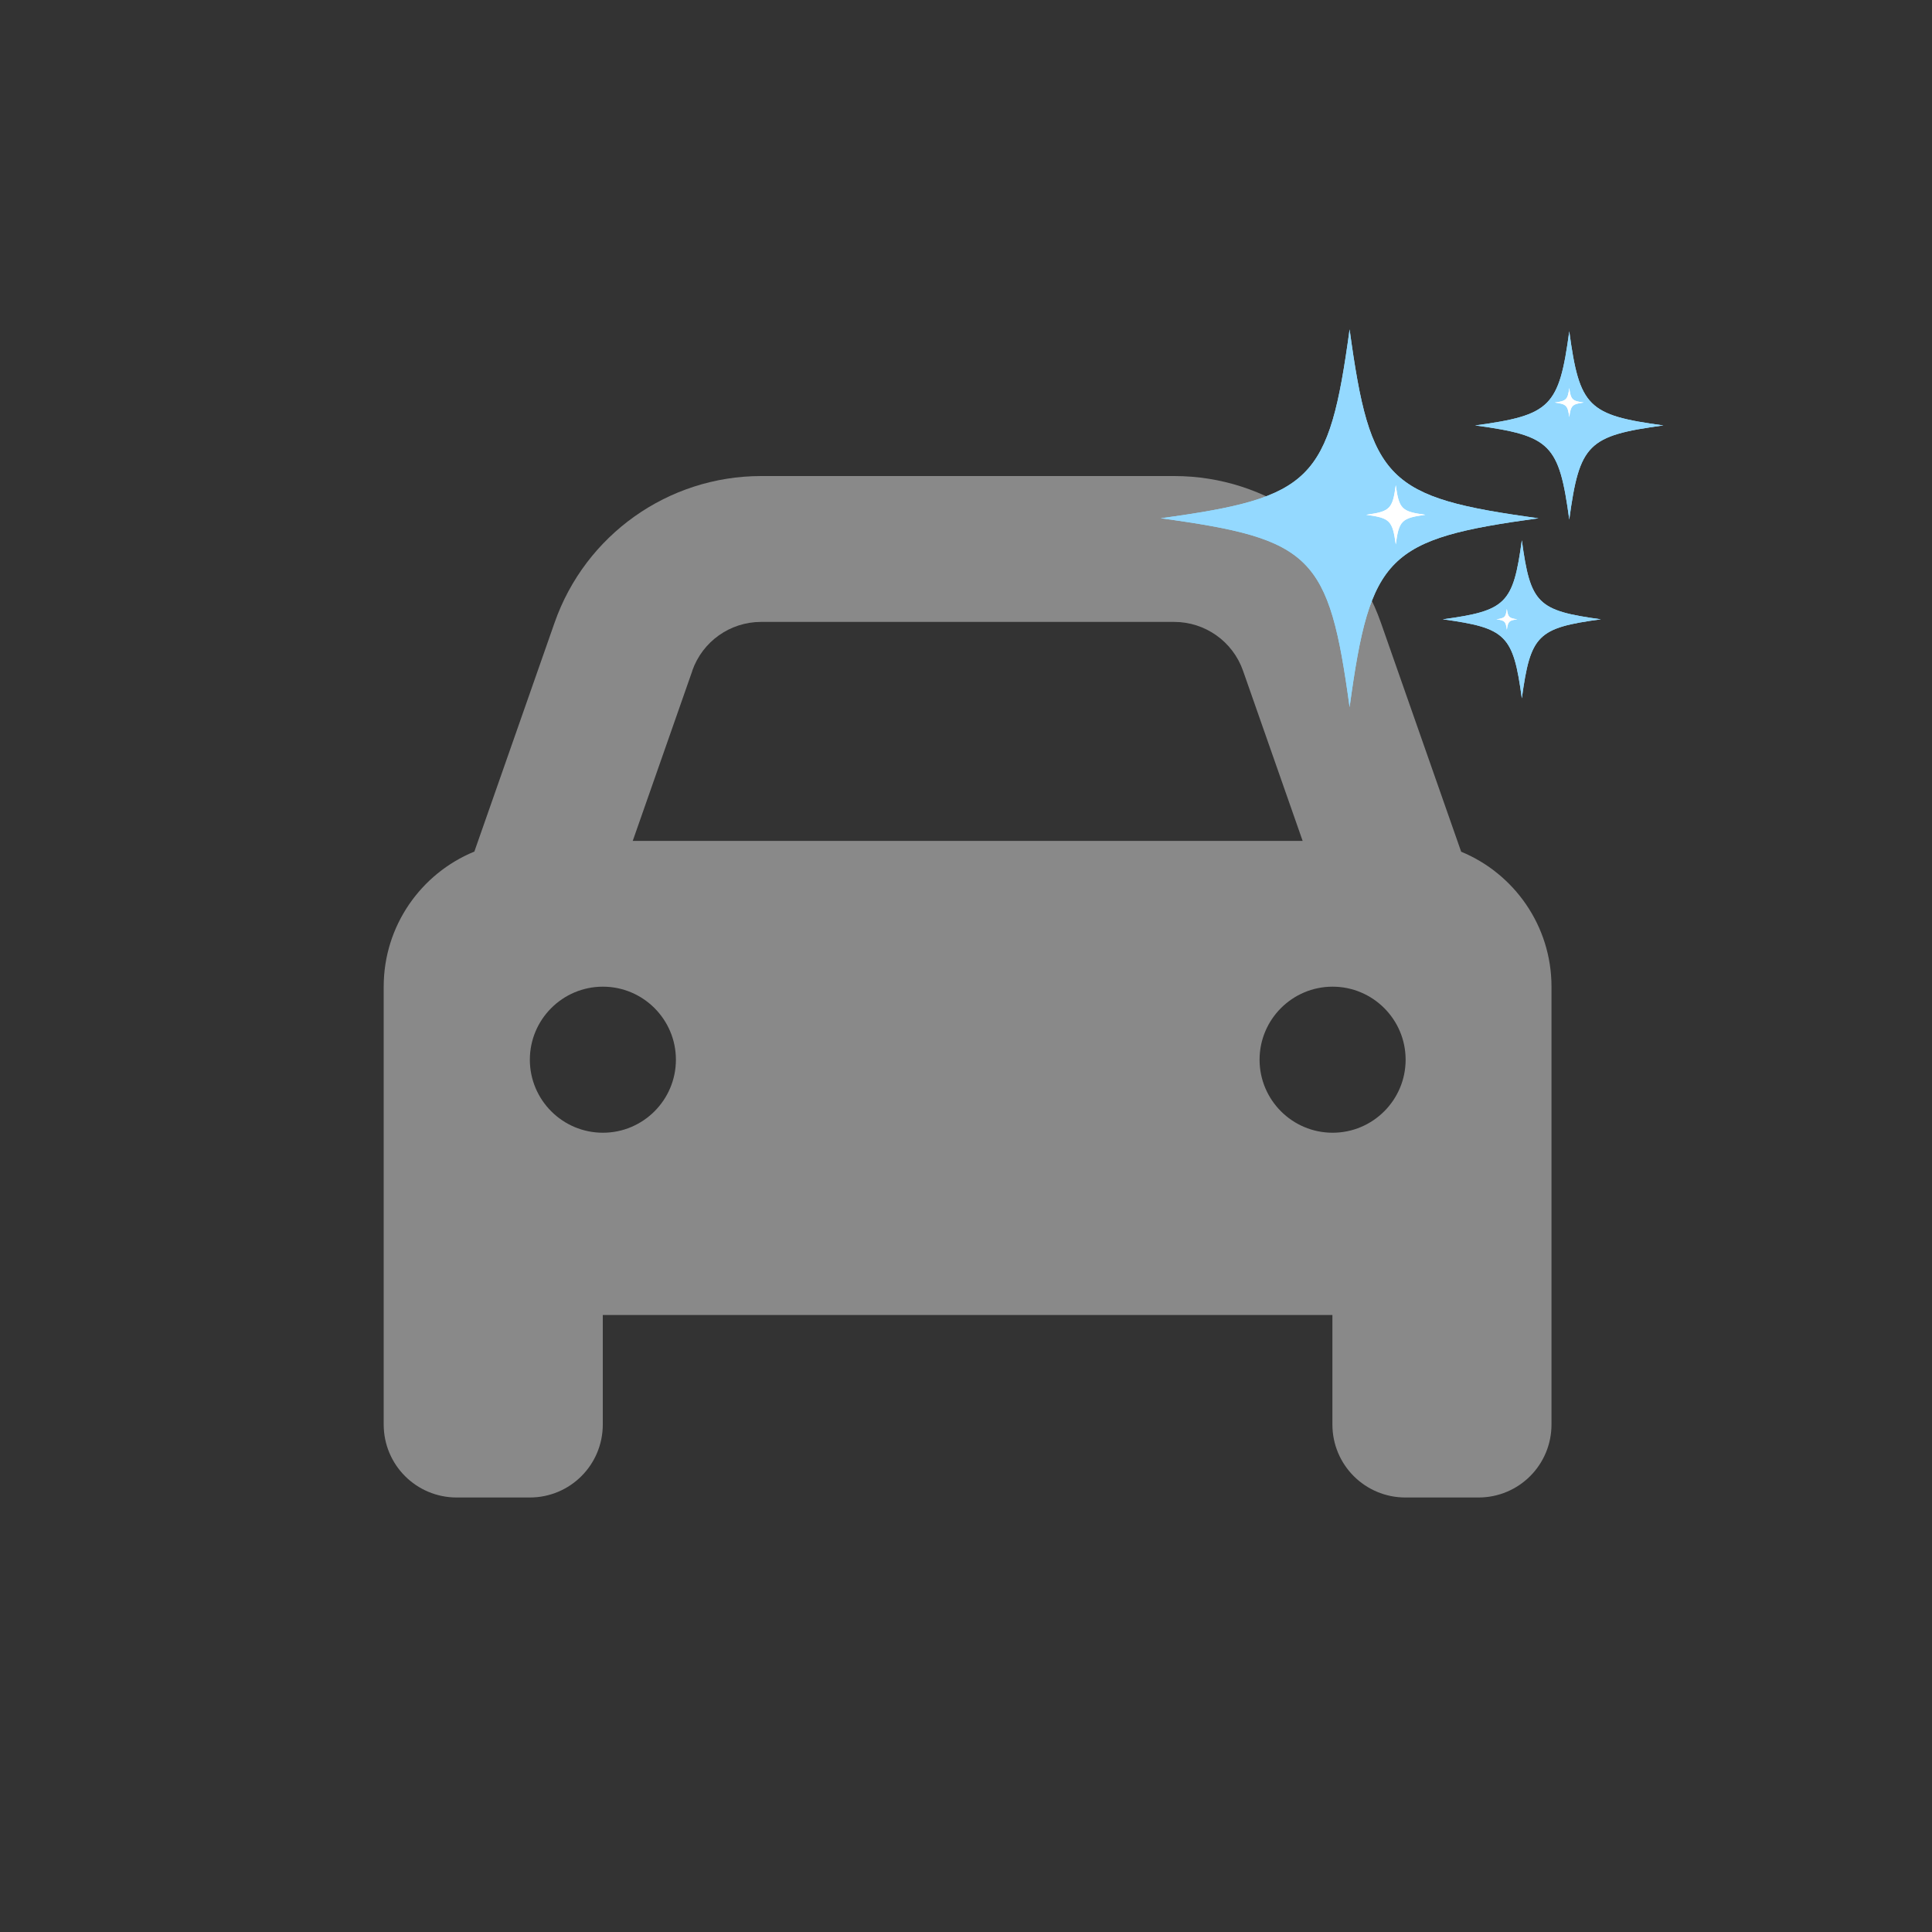 <?xml version="1.0" encoding="UTF-8"?>
<svg id="Ebene_1" data-name="Ebene 1" xmlns="http://www.w3.org/2000/svg" viewBox="0 0 200 200">
  <rect x="0" y="0" width="200" height="200" fill="#333333" stroke="none"/>
  <defs>
    <style>
      .cls-1 {
        fill: #94d9ff;
      }

      .cls-1, .cls-2, .cls-3 {
        stroke-width: 0px;
      }

      .cls-2 {
        fill: #9f9f9f;
        isolation: isolate;
        opacity: .8;
      }

      .cls-3 {
        fill: #fff;
      }
    </style>
  </defs>
  <path class="cls-2" d="M71.67,69.44l-6.17,17.61h69.35l-6.17-17.61c-1.06-3.03-3.92-5.06-7.13-5.06h-42.76c-3.22,0-6.07,2.03-7.13,5.06h.02ZM49.1,88.17l8.31-23.71c3.18-9.09,11.76-15.18,21.39-15.18h42.76c9.63,0,18.2,6.09,21.39,15.18l8.31,23.71c5.48,2.26,9.35,7.67,9.35,13.97v45.32c0,4.18-3.37,7.56-7.56,7.56h-7.56c-4.18,0-7.56-3.37-7.56-7.56v-11.33H62.4v11.33c0,4.18-3.37,7.56-7.56,7.56h-7.56c-4.18,0-7.56-3.37-7.56-7.56v-45.32c0-6.31,3.87-11.71,9.35-13.97h.02ZM69.97,109.7c0-4.17-3.39-7.56-7.56-7.56s-7.56,3.39-7.56,7.56,3.39,7.56,7.56,7.56,7.56-3.39,7.56-7.56ZM137.95,117.26c4.17,0,7.56-3.39,7.56-7.56s-3.39-7.56-7.56-7.56-7.56,3.39-7.56,7.56,3.39,7.56,7.56,7.56Z"/>
  <g>
    <path class="cls-1" d="M159.26,53.65c-15.67,2.14-17.41,3.86-19.55,19.55-2.14-15.67-3.86-17.41-19.55-19.55,15.67-2.14,17.41-3.86,19.55-19.55,2.14,15.67,3.86,17.41,19.55,19.55Z"/>
    <path class="cls-1" d="M159.26,53.65c-15.67,2.14-17.41,3.86-19.55,19.55-2.14-15.67-3.86-17.41-19.55-19.55,15.67-2.14,17.41-3.86,19.55-19.55,2.14,15.67,3.86,17.41,19.55,19.55Z"/>
  </g>
  <g>
    <path class="cls-1" d="M172.19,44.04c-7.82,1.06-8.68,1.92-9.74,9.74-1.06-7.82-1.92-8.68-9.74-9.74,7.82-1.06,8.68-1.92,9.74-9.74,1.06,7.82,1.92,8.68,9.74,9.74Z"/>
    <path class="cls-1" d="M172.19,44.04c-7.82,1.06-8.68,1.92-9.74,9.74-1.06-7.82-1.92-8.68-9.74-9.74,7.82-1.06,8.68-1.92,9.74-9.74,1.06,7.82,1.92,8.68,9.74,9.74Z"/>
  </g>
  <g>
    <path class="cls-1" d="M165.72,64.11c-6.56.89-7.28,1.61-8.18,8.18-.89-6.56-1.61-7.28-8.18-8.18,6.56-.89,7.28-1.61,8.18-8.18.89,6.56,1.61,7.28,8.18,8.18Z"/>
    <path class="cls-1" d="M165.72,64.11c-6.56.89-7.28,1.61-8.18,8.18-.89-6.56-1.61-7.28-8.18-8.18,6.56-.89,7.28-1.61,8.18-8.18.89,6.56,1.61,7.28,8.18,8.18Z"/>
  </g>
  <g>
    <path class="cls-3" d="M147.55,53.29c-2.46.34-2.73.6-3.06,3.06-.34-2.46-.6-2.73-3.06-3.06,2.46-.34,2.73-.6,3.06-3.06.34,2.46.6,2.73,3.06,3.06Z"/>
    <path class="cls-3" d="M147.55,53.29c-2.46.34-2.73.6-3.06,3.06-.34-2.46-.6-2.73-3.06-3.06,2.46-.34,2.73-.6,3.06-3.06.34,2.46.6,2.73,3.06,3.06Z"/>
  </g>
  <g>
    <path class="cls-3" d="M163.95,41.67c-1.2.16-1.34.3-1.5,1.5-.16-1.2-.3-1.34-1.5-1.5,1.2-.16,1.34-.3,1.5-1.5.16,1.2.3,1.34,1.5,1.5Z"/>
    <path class="cls-3" d="M163.95,41.67c-1.2.16-1.34.3-1.5,1.5-.16-1.2-.3-1.34-1.5-1.5,1.2-.16,1.34-.3,1.5-1.5.16,1.2.3,1.34,1.5,1.5Z"/>
  </g>
  <g>
    <path class="cls-3" d="M157.07,64.11c-.86.12-.96.21-1.08,1.08-.12-.86-.21-.96-1.08-1.08.86-.12.96-.21,1.08-1.08.12.86.21.96,1.08,1.08Z"/>
    <path class="cls-3" d="M157.07,64.11c-.86.12-.96.21-1.08,1.08-.12-.86-.21-.96-1.08-1.08.86-.12.96-.21,1.08-1.08.12.86.21.96,1.08,1.08Z"/>
  </g>
</svg>